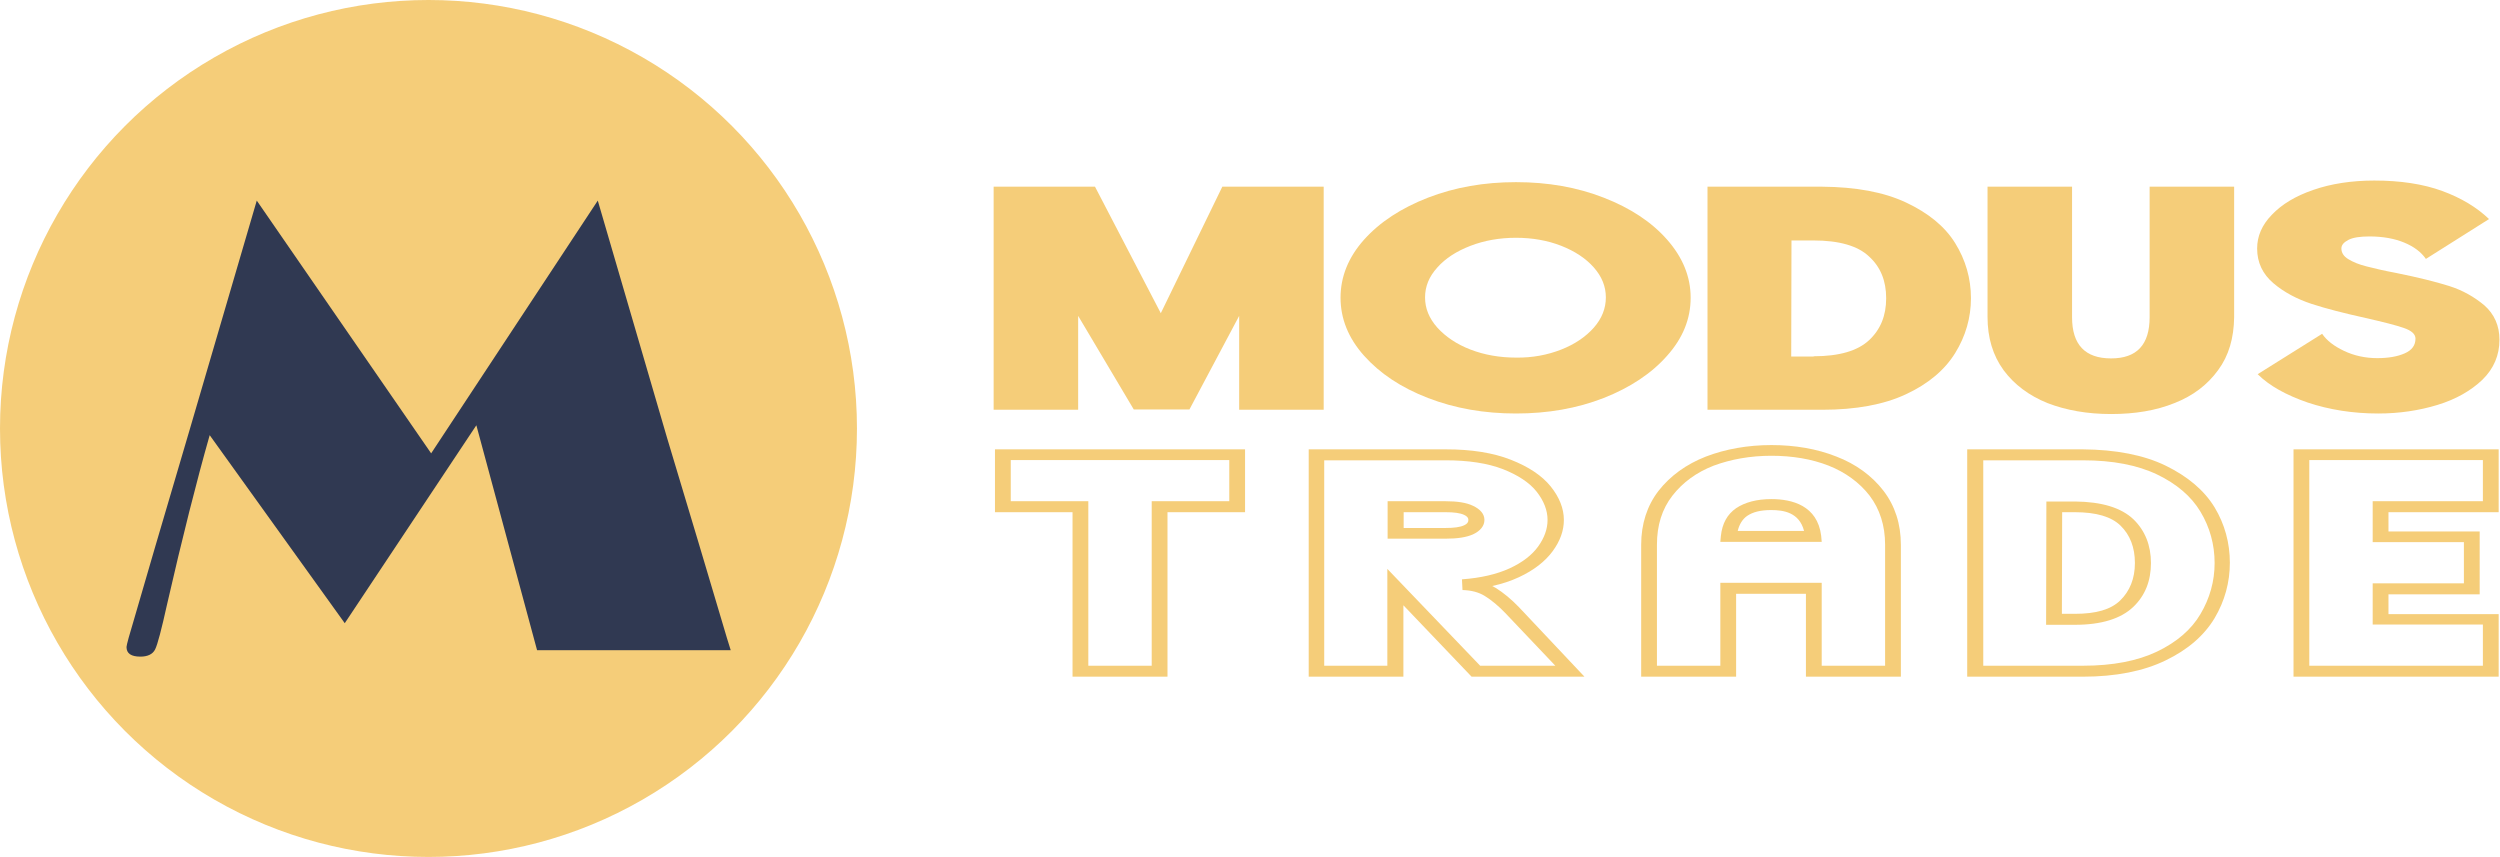 <?xml version="1.0" encoding="UTF-8"?> <svg xmlns="http://www.w3.org/2000/svg" xmlns:xlink="http://www.w3.org/1999/xlink" version="1.1" id="Слой_1" x="0px" y="0px" viewBox="0 0 934.7 320.5" style="enable-background:new 0 0 934.7 320.5;" xml:space="preserve"> <style type="text/css"> .st0{fill:#F5CD79;} .st1{fill:#303952;} </style> <g> <g> <circle class="st0" cx="160.2" cy="160.2" r="160.2"></circle> <g> <path class="st1" d="M223.5,75l25.9,88.7l11.8,39.3l10.6,35.6l1.4,4.5h-72.4L178.1,159l-49.2,74l-50.5-70.3 c-4.9,17.2-10.2,38.2-15.9,63.1c-2.1,9.5-3.6,15.2-4.5,17c-0.9,1.8-2.8,2.7-5.5,2.7c-3.5,0-5.2-1.2-5.2-3.6c0-0.7,1.1-4.7,3.3-12 l7.4-25.4l12.9-43.8L96,75l65.2,94.5L223.5,75z"></path> </g> </g> <g> <g> <path class="st0" d="M403.1,118.1v35.1h-31.6V69.8h37.9l24.6,47.3l23-47.3h37.9v83.4h-31.6v-35.1l-18.6,35h-20.8L403.1,118.1z"></path> <path class="st0" d="M533.9,148.8c-10.1-3.9-18-9.2-23.9-15.8c-5.9-6.6-8.8-13.9-8.8-21.7s2.9-15.1,8.8-21.7 c5.9-6.6,13.9-11.8,23.9-15.7c10.1-3.9,21-5.8,32.9-5.8c11.9,0,22.8,1.9,32.8,5.8c10,3.9,17.9,9.1,23.7,15.7 c5.8,6.6,8.8,13.8,8.8,21.7s-2.9,15.1-8.8,21.7c-5.8,6.6-13.8,11.9-23.7,15.8c-10,3.9-20.9,5.8-32.8,5.8 C554.9,154.6,544,152.7,533.9,148.8z M583.7,130.7c5.1-2,9.2-4.8,12.2-8.2c3-3.4,4.5-7.2,4.5-11.3c0-4.1-1.5-7.8-4.5-11.2 c-3-3.4-7.1-6.1-12.2-8.1c-5.1-2-10.8-3-16.9-3c-6.1,0-11.8,1-17,3c-5.2,2-9.4,4.7-12.4,8.1c-3.1,3.4-4.6,7.1-4.6,11.2 c0,4.1,1.5,7.8,4.6,11.3c3.1,3.4,7.2,6.2,12.4,8.2c5.2,2,10.9,3,17,3C572.9,133.8,578.6,132.7,583.7,130.7z"></path> <path class="st0" d="M681.3,69.8c12.5,0.1,23,2,31.3,5.9c8.3,3.9,14.5,8.9,18.4,15.2c3.9,6.3,5.9,13.2,5.9,20.6 c0,7.3-2,14.2-5.9,20.5c-3.9,6.3-10,11.5-18.4,15.4c-8.3,3.9-18.8,5.8-31.3,5.8h-42.9V69.8H681.3z M678.1,133.2 c9.5,0,16.4-2,20.7-6c4.3-4,6.4-9.2,6.4-15.7c0-6.5-2.1-11.7-6.4-15.6c-4.2-4-11.2-6-20.8-6h-8.2l-0.1,43.4H678.1z"></path> <path class="st0" d="M829.3,138.4c-4,5.5-9.4,9.6-16.3,12.3c-6.9,2.8-14.8,4.1-23.7,4.1c-8.9,0-16.8-1.4-23.8-4.1 c-6.9-2.8-12.4-6.9-16.4-12.3c-4-5.5-6-12.1-6-19.9V69.8h31.6v48.8c0,10.3,4.9,15.4,14.6,15.4c9.6,0,14.4-5.1,14.4-15.4V69.8 h31.6v48.8C835.2,126.4,833.3,133,829.3,138.4z"></path> <path class="st0" d="M876.4,131.2c3.8,1.8,8,2.7,12.4,2.7c4.2,0,7.6-0.6,10.3-1.8c2.7-1.2,4-3,4-5.5c0-1.7-1.5-3-4.4-4 c-2.9-1-7.6-2.2-14.2-3.7c-8.1-1.8-14.8-3.5-20.3-5.3c-5.4-1.8-10.2-4.3-14.2-7.7c-4-3.4-6.1-7.7-6.1-13c0-4.6,1.8-8.8,5.5-12.6 c3.7-3.9,8.8-7,15.5-9.3c6.6-2.3,14.3-3.5,22.8-3.5c9.8,0,18.3,1.3,25.4,3.9c7.1,2.6,12.9,6.1,17.5,10.5l-23.6,14.9 c-1.8-2.6-4.5-4.6-8.1-6.1c-3.6-1.5-8-2.3-13-2.3c-3.5,0-6.2,0.4-7.9,1.3c-1.7,0.9-2.6,1.9-2.6,3.2c0,1.6,0.9,3,2.6,4 c1.8,1.1,4,2,6.8,2.7c2.7,0.7,6.5,1.6,11.3,2.5c7.9,1.6,14.4,3.2,19.5,4.8c5.1,1.6,9.5,4.1,13.3,7.3c3.7,3.3,5.6,7.6,5.6,12.8 c0,5.8-2.1,10.8-6.4,15c-4.3,4.1-9.9,7.3-16.8,9.4c-6.9,2.1-14.3,3.2-22.1,3.2c-9.5,0-18.3-1.4-26.4-4.1 c-8.1-2.8-14.4-6.3-18.7-10.6l24.1-15.1C869.9,127.3,872.6,129.4,876.4,131.2z"></path> </g> <g> <g> <path class="st0" d="M436.5,253H401v-61.5h-29V168h93.5v23.5h-29V253z M406.9,248.9h23.7v-61.5h29v-15.4h-81.7v15.4h29V248.9z"></path> </g> <g> <path class="st0" d="M592.4,253h-42.2l-25.5-26.7V253h-35.4V168h51.3c9.6,0,17.7,1.3,24.3,3.9c6.6,2.6,11.6,5.9,14.9,10 c3.2,4,4.9,8.2,4.9,12.5c0,4-1.4,7.9-4.2,11.7c-2.8,3.8-7,7.1-12.6,9.7c-3,1.4-6.3,2.5-10,3.3c0.4,0.2,0.9,0.5,1.3,0.7 c2.9,1.8,5.8,4.2,8.7,7.2L592.4,253z M553.4,248.9h28.1l-18.7-19.7c-2.5-2.6-5.1-4.8-7.7-6.4c-2.3-1.4-5-2.1-8.3-2.2l-0.2-4 c7-0.5,13-1.9,17.8-4.1c4.8-2.2,8.4-5,10.7-8.2c2.3-3.2,3.5-6.5,3.5-9.9c0-3.6-1.4-7.2-4.1-10.6c-2.7-3.4-7-6.2-12.6-8.4 c-5.7-2.2-12.9-3.3-21.4-3.3h-45.4v76.8h23.6v-36.2L553.4,248.9z M540.5,201.4h-21.7v-14h21.7c4.3,0,7.7,0.5,10.2,1.7 c2.8,1.3,4.3,3.1,4.3,5.3c0,2.2-1.5,4.1-4.3,5.4C548.2,200.9,544.9,201.4,540.5,201.4z M524.8,197.4h15.7c3.1,0,5.4-0.3,6.9-1 c1.1-0.5,1.6-1.1,1.6-2c0-0.8-0.5-1.4-1.6-1.9c-1.5-0.7-3.8-1-6.9-1h-15.7V197.4z"></path> </g> <g> <path class="st0" d="M710.7,253h-35.5v-31h-26.1v31h-35.5v-49.3c0-7.8,2.2-14.6,6.5-20.2c4.4-5.6,10.3-9.9,17.7-12.8 c7.3-2.8,15.6-4.3,24.5-4.3c8.8,0,17,1.4,24.3,4.3c7.3,2.8,13.3,7.2,17.6,12.8c4.3,5.6,6.5,12.4,6.5,20.2V253z M681.1,248.9 h23.7v-45.3c0-7.1-2-13.3-5.8-18.3c-3.8-4.9-9-8.7-15.3-11.2c-6.4-2.5-13.6-3.7-21.4-3.7c-7.9,0-15.1,1.3-21.6,3.7 c-6.4,2.5-11.5,6.2-15.4,11.2c-3.9,5-5.8,11.1-5.8,18.3v45.3h23.7v-31h37.9V248.9z M681.1,202.6h-37.9l0.2-2.2 c0.5-4.7,2.4-8.1,5.7-10.4c3.3-2.2,7.7-3.4,13.2-3.4c7.7,0,17.2,2.4,18.6,13.7L681.1,202.6z M649.7,198.5h24.8 c-1.8-7-7.8-7.8-12.3-7.8c-3.9,0-6.8,0.7-9,2.2C651.5,194.1,650.3,196,649.7,198.5z"></path> </g> <g> <path class="st0" d="M778.7,253h-43.2V168h43.2c12.3,0.1,22.8,2.1,31,6.1c8.2,4,14.4,9.2,18.3,15.6c3.8,6.3,5.7,13.3,5.7,20.7 c0,7.3-1.9,14.3-5.7,20.7c-3.9,6.5-10,11.8-18.3,15.8C801.5,250.9,791.1,253,778.7,253z M741.5,248.9h37.3 c11.1,0,20.4-1.8,27.7-5.3c7.3-3.5,12.8-8.2,16.2-14c3.5-5.9,5.3-12.3,5.3-19.1c0-6.9-1.8-13.4-5.3-19.2 c-3.4-5.7-8.9-10.4-16.2-13.9c-7.3-3.5-16.6-5.3-27.7-5.3h-37.3V248.9z M775.8,233.6H765l0.1-46.1h10.7 c10,0.1,17.3,2.3,21.9,6.7c4.3,4.2,6.5,9.7,6.5,16.3c0,6.7-2.2,12.2-6.6,16.4C793,231.3,785.7,233.6,775.8,233.6z M770.9,229.5 h4.8c8,0,13.5-1.6,17-5c3.6-3.5,5.5-8.2,5.5-14c0-5.8-1.8-10.5-5.4-14c-3.4-3.3-9-5-17.1-5H771L770.9,229.5z"></path> </g> <g> <path class="st0" d="M934.2,253h-76.7V168h76.7v23.5H893v7.2h34.1v23.5H893v7.4h41.2V253z M863.4,248.9h64.9v-15.4h-41.2v-15.4 h34.1v-15.4h-34.1v-15.3h41.2v-15.4h-64.9V248.9z"></path> </g> </g> </g> </g> </svg> 